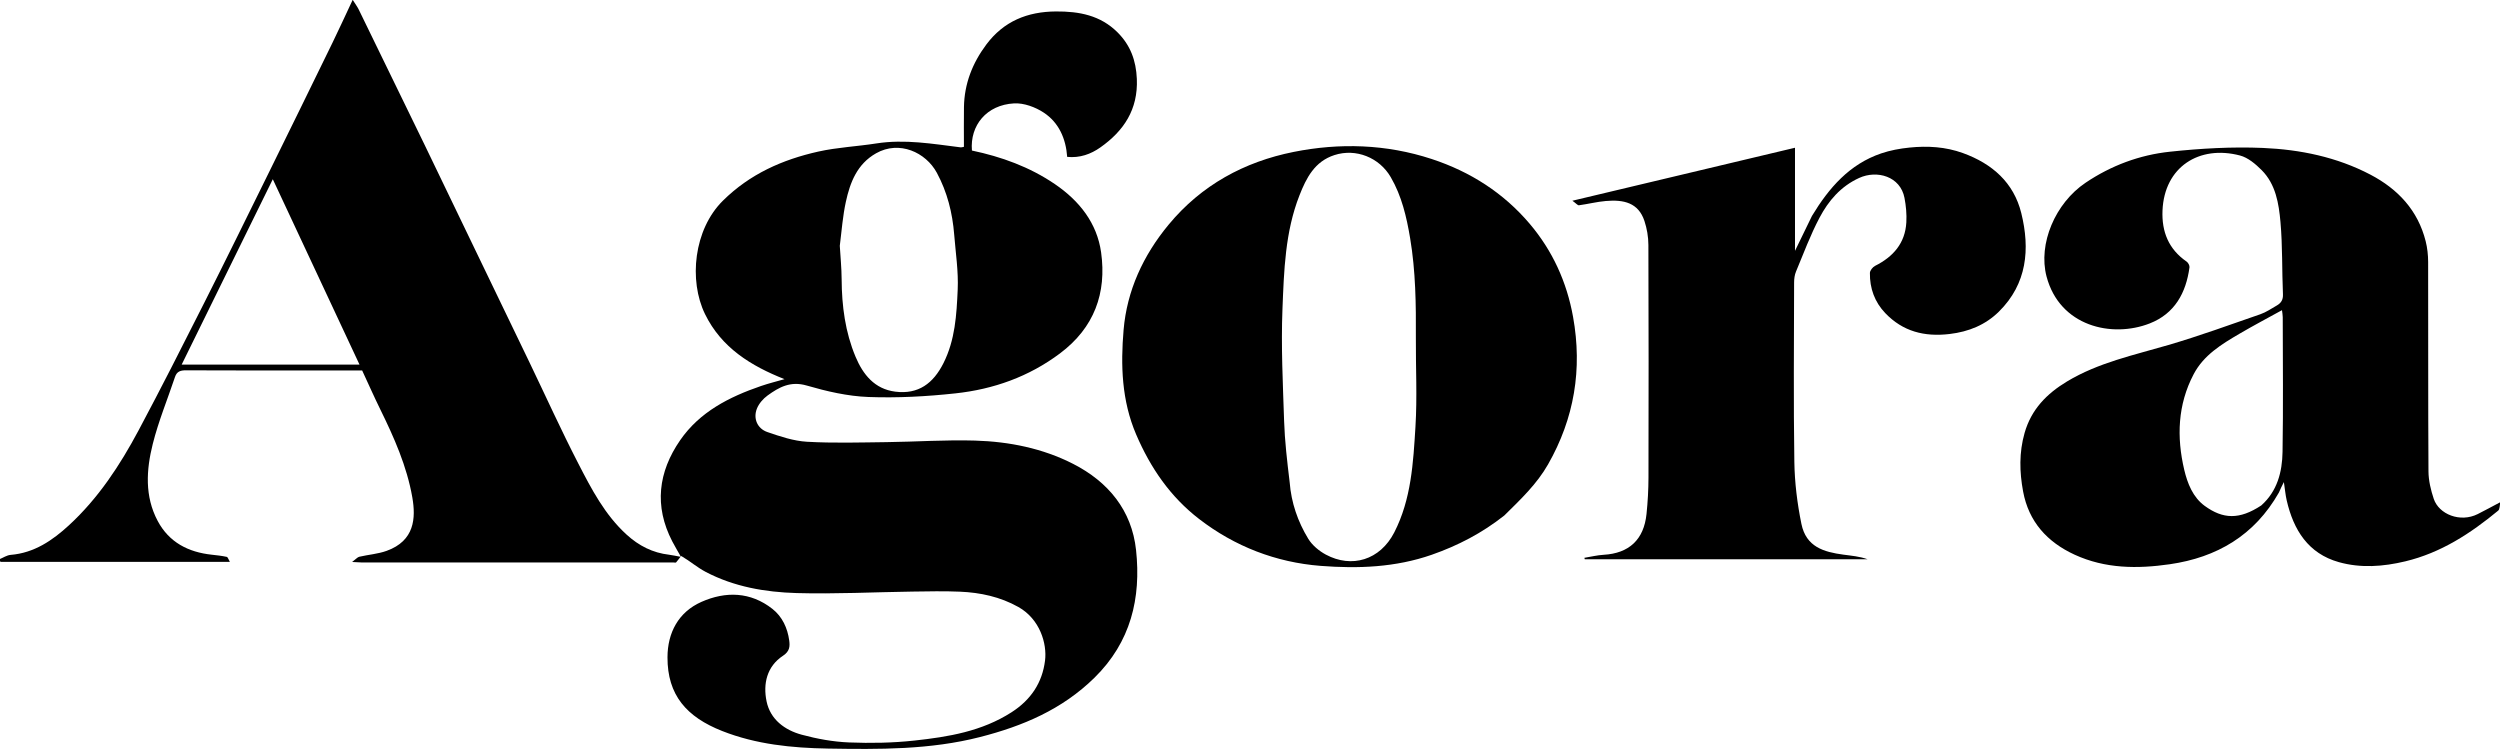 <svg width="1289" height="386" viewBox="0 0 1289 386" fill="none" xmlns="http://www.w3.org/2000/svg">
<g clip-path="url(#clip0_3254_4)">
<path d="M351.091 287.078C349.594 284.429 348.013 281.824 346.615 279.124C337.182 260.904 339.382 243.348 350.699 226.963C360.798 212.341 375.996 204.653 392.343 199.037C396.344 197.663 400.469 196.655 404.497 195.49C387.266 188.69 371.98 179.32 363.504 161.937C355.055 144.61 357.684 118.38 372.7 103.507C386.631 89.709 403.433 82.292 421.934 78.152C431.723 75.962 441.889 75.516 451.834 73.957C466.502 71.657 480.891 74.181 495.34 75.978C495.774 76.032 496.24 75.835 497 75.701C497 68.828 496.911 62.02 497.019 55.214C497.21 43.18 501.389 32.533 508.54 22.967C517.509 10.97 529.663 6.004 544.439 5.906C556.41 5.828 567.369 7.868 576.205 16.688C582.854 23.326 585.758 31.203 586.155 40.684C586.815 56.427 579.454 67.489 567.317 76.031C562.418 79.479 556.772 81.54 550.242 80.889C549.563 71.461 545.953 63.214 538.166 58.073C533.832 55.212 527.916 53.03 522.864 53.305C508.664 54.076 500.049 64.653 501.124 77.617C516.341 80.823 530.846 86.036 543.921 94.944C556.593 103.578 565.629 115.072 567.731 130.142C570.654 151.101 564.205 168.965 546.54 182.202C530.457 194.255 512.271 200.689 492.682 202.814C477.791 204.43 462.68 205.252 447.732 204.69C437.044 204.289 426.239 201.779 415.905 198.772C407.593 196.354 401.684 199.622 395.754 203.923C393.461 205.586 391.298 208.087 390.263 210.68C388.257 215.708 390.436 220.965 395.631 222.757C402.26 225.043 409.183 227.378 416.089 227.771C429.709 228.547 443.406 228.129 457.067 227.965C472.319 227.783 487.586 226.703 502.811 227.166C520.348 227.698 537.565 231.136 553.317 239.177C571.416 248.415 583.548 263.133 585.748 283.579C588.416 308.367 583.083 331.013 564.267 349.476C547.588 365.843 527.328 374.375 505.309 380.016C479.509 386.626 453.198 386.399 426.885 385.962C408.291 385.654 389.837 383.799 372.379 376.918C353.98 369.667 344.103 358.397 344.156 338.905C344.19 326.275 349.758 315.62 361.631 310.343C374.127 304.79 386.98 305.075 398.269 313.952C403.335 317.934 406.055 323.815 406.926 330.246C407.331 333.23 407.197 335.818 403.744 338.085C395.345 343.6 393.376 352.597 395.244 361.62C397.17 370.925 404.567 376.443 413.389 378.824C421.305 380.96 429.575 382.473 437.747 382.803C448.965 383.256 460.316 383.049 471.47 381.835C488.936 379.934 506.21 377.111 521.577 367.226C531.593 360.784 537.401 351.977 538.822 340.596C539.912 331.864 536.184 319.197 525.078 312.967C515.68 307.695 505.508 305.524 494.948 305.07C486.798 304.72 478.62 304.906 470.456 305.019C450.54 305.295 430.606 306.35 410.717 305.786C394.564 305.328 378.522 302.559 363.911 294.9C359.506 292.591 355.649 289.234 351.272 286.676C351.004 286.996 351.091 287.078 351.091 287.078ZM433 126.746C433.333 132.493 433.919 138.238 433.95 143.986C434.023 157.742 435.786 171.23 441.119 183.939C444.945 193.056 450.897 200.601 461.639 201.941C473.548 203.428 481.196 197.679 486.455 187.229C492.497 175.222 493.206 162.252 493.786 149.398C494.212 139.954 492.741 130.416 491.98 120.931C491.084 109.754 488.423 99.081 483.048 89.109C477.345 78.53 463.679 72.259 451.715 79.03C441.933 84.567 438.3 94.026 436.107 104.117C434.56 111.233 434.002 118.564 433 126.746Z" fill="black"/>
<path d="M1175 253.956C1162.43 276.087 1142.99 287.418 1118.72 290.927C1102.07 293.334 1085.5 293.258 1069.72 286.018C1055.49 279.489 1045.99 268.947 1043.11 253.394C1041.25 243.404 1041 233.334 1043.87 223.256C1047.33 211.064 1055.32 202.965 1065.76 196.682C1081.96 186.933 1100.23 183.102 1118.08 177.869C1134.04 173.187 1149.7 167.476 1165.43 162.027C1168.42 160.992 1171.13 159.117 1173.91 157.52C1176.09 156.261 1177.22 154.618 1177.09 151.72C1176.55 139.311 1176.91 126.837 1175.81 114.488C1174.96 104.923 1173.38 95.025 1166.13 87.737C1162.98 84.579 1159.07 81.257 1154.94 80.174C1133.87 74.654 1115.95 86.101 1114.99 108.493C1114.52 119.477 1118.12 128.472 1127.41 134.874C1128.23 135.436 1129.02 136.909 1128.9 137.834C1127.12 151.012 1121.29 161.713 1108.42 166.751C1088.85 174.419 1061.96 168.252 1055.19 142.531C1050.79 125.782 1059.61 104.795 1075.32 94.224C1088.53 85.333 1103.18 79.886 1118.79 78.225C1134.67 76.535 1150.79 75.598 1166.73 76.275C1185.96 77.09 1204.87 80.964 1222.21 90.055C1236.41 97.504 1246.67 108.463 1250.68 124.386C1251.55 127.834 1251.94 131.493 1251.95 135.057C1252.04 171.052 1251.9 207.048 1252.12 243.043C1252.15 247.78 1253.33 252.672 1254.84 257.202C1257.51 265.18 1268.47 269.588 1277.5 265.067C1281.07 263.276 1284.58 261.345 1289.19 258.911C1288.79 260.613 1288.94 262.556 1288.07 263.272C1273.8 275.06 1258.53 285.03 1240.18 289.428C1228.76 292.165 1217.21 293.013 1205.93 289.846C1190.07 285.395 1182.54 273.224 1179.03 258.025C1178.38 255.197 1178.13 252.276 1177.57 248.561C1176.53 250.607 1175.79 252.087 1175 253.956ZM1165.92 260.599C1174.19 253.229 1176.71 243.325 1176.88 232.983C1177.27 209.84 1177.01 186.687 1176.98 163.539C1176.98 162.36 1176.73 161.181 1176.59 159.927C1168.99 164.126 1161.75 167.93 1154.7 172.064C1145.48 177.472 1136.24 183.05 1131.05 192.941C1122.79 208.661 1122.23 225.346 1126.19 242.221C1127.85 249.261 1130.67 256.412 1136.73 260.822C1146.17 267.695 1154.61 268.062 1165.92 260.599Z" fill="black"/>
<path d="M775.638 265.774C764.148 274.858 751.676 281.328 738.211 286.036C719.552 292.559 700.161 293.271 680.897 291.763C657.878 289.961 636.694 281.783 618.288 267.61C603.463 256.193 593.207 241.305 585.801 224.01C578.298 206.49 577.783 188.226 579.324 170.099C581.044 149.867 589.383 131.747 602.518 115.865C619.461 95.379 641.606 83.422 666.951 78.341C690.682 73.583 714.772 74.29 738.19 81.984C758.091 88.523 775.22 99.453 788.742 115.413C800.479 129.268 807.832 145.354 811.076 163.4C815.926 190.381 811.723 215.634 798.173 239.44C792.398 249.587 784.063 257.471 775.638 265.774ZM664.956 248.684C665.764 259.163 669.128 268.911 674.521 277.773C676.562 281.128 680.087 284.063 683.601 285.953C696.898 293.104 711.559 288.825 718.905 274.476C727.667 257.359 728.66 238.623 729.806 220.098C730.752 204.821 729.928 189.439 730.019 174.104C730.121 156.955 729.922 139.854 727.07 122.854C725.221 111.831 722.758 101.138 717.071 91.339C711.204 81.232 699.151 76.364 688.031 79.959C677.838 83.255 673.551 91.7 669.998 100.743C662.594 119.585 662.025 139.58 661.238 159.321C660.473 178.527 661.456 197.817 662.084 217.057C662.421 227.371 663.627 237.657 664.956 248.684Z" fill="black"/>
<path d="M350.963 286.951C350.164 287.938 349.468 289.025 348.607 289.961C348.379 290.21 347.649 290 347.149 290C293.496 290 239.844 290.001 186.191 289.993C185.216 289.993 184.24 289.898 181.548 289.757C183.548 288.261 184.309 287.279 185.248 287.061C189.933 285.971 194.862 285.634 199.342 284.022C213.811 278.816 214.445 267.112 212.594 256.476C209.801 240.422 203.183 225.56 196.024 210.978C192.836 204.485 189.907 197.866 186.72 191C177.801 191 168.842 191 159.882 191C138.554 191 117.226 191.052 95.899 190.937C93.074 190.922 91.188 191.497 90.236 194.343C86.38 205.869 81.704 217.184 78.757 228.934C75.43 242.196 74.523 255.876 81.305 268.609C87.177 279.632 97.084 284.712 109.202 286.01C111.788 286.287 114.385 286.573 116.919 287.124C117.485 287.247 117.806 288.5 118.521 289.707C78.695 289.707 39.471 289.707 0.248 289.707C0.051 289.261 -0.145 288.814 -0.342 288.367C1.601 287.581 3.5 286.261 5.494 286.096C17.637 285.096 27.048 278.656 35.556 270.827C50.683 256.911 61.842 239.906 71.432 221.936C83.016 200.228 94.134 178.269 105.218 156.299C116.596 133.747 127.726 111.069 138.895 88.413C149.774 66.345 160.594 44.248 171.381 22.135C174.814 15.098 178.059 7.969 181.848 -0.091C183.222 2.104 184.246 3.454 184.975 4.948C196.331 28.206 207.679 51.469 218.967 74.761C227.937 93.267 236.819 111.817 245.749 130.343C254.82 149.163 263.917 167.971 272.976 186.797C281.334 204.167 289.288 221.745 298.114 238.873C304.922 252.087 311.811 265.395 323.111 275.679C329.405 281.406 336.531 285.043 345.008 286.021C346.763 286.223 348.491 286.671 350.661 287.041C351.092 287.077 351.004 286.995 350.963 286.951ZM160.5 188C168.593 188 176.685 188 185.367 188C170.384 155.963 155.677 124.519 140.657 92.404C124.769 124.723 109.347 156.093 93.662 188C115.999 188 137.75 188 160.5 188Z" fill="black"/>
<path d="M934.246 111.343C943.043 96.787 953.621 84.664 969.916 79.101C974.586 77.507 979.587 76.589 984.51 76.089C993.845 75.141 1003.07 75.656 1012.09 78.926C1027.2 84.406 1038.28 94.136 1042.17 109.868C1046.76 128.404 1045.16 146.332 1030.66 160.649C1023.77 167.458 1015.17 171.037 1005.19 172.216C992.181 173.752 981.092 170.902 972.035 161.436C966.572 155.726 963.998 148.616 964.126 140.722C964.146 139.465 965.567 137.695 966.8 137.076C976.143 132.383 982.308 125.404 982.909 114.638C983.142 110.464 982.744 106.157 981.956 102.041C979.823 90.91 967.787 87.544 958.584 91.746C949.055 96.097 942.756 103.531 938.138 112.264C933.435 121.159 929.911 130.684 926.027 139.998C925.305 141.73 925.045 143.769 925.041 145.668C924.982 176.494 924.696 207.326 925.165 238.145C925.328 248.831 926.668 259.639 928.807 270.118C931.234 282.011 940.344 284.614 950.481 285.979C954.634 286.539 958.818 286.87 962.926 288.355C914.321 288.355 865.716 288.355 817.111 288.355C817.043 288.105 816.974 287.856 816.906 287.607C820.212 287.071 823.501 286.242 826.827 286.052C839.926 285.302 847.589 278.252 848.946 265.009C849.583 258.796 849.941 252.526 849.955 246.281C850.043 206.29 850.059 166.299 849.911 126.308C849.896 122.169 849.178 117.86 847.873 113.934C844.751 104.539 837.276 102.828 827.944 103.637C823.305 104.039 818.736 105.217 814.108 105.841C813.447 105.93 812.631 104.864 810.715 103.496C849.713 94.215 887.576 85.203 925.5 76.177C925.5 93.383 925.5 110.607 925.5 129.342C928.748 122.609 931.389 117.133 934.246 111.343Z" fill="black"/>
</g>
<defs>
<clipPath id="clip0_3254_4">
<rect width="1289" height="386" fill="white"/>
</clipPath>
</defs>
</svg>
